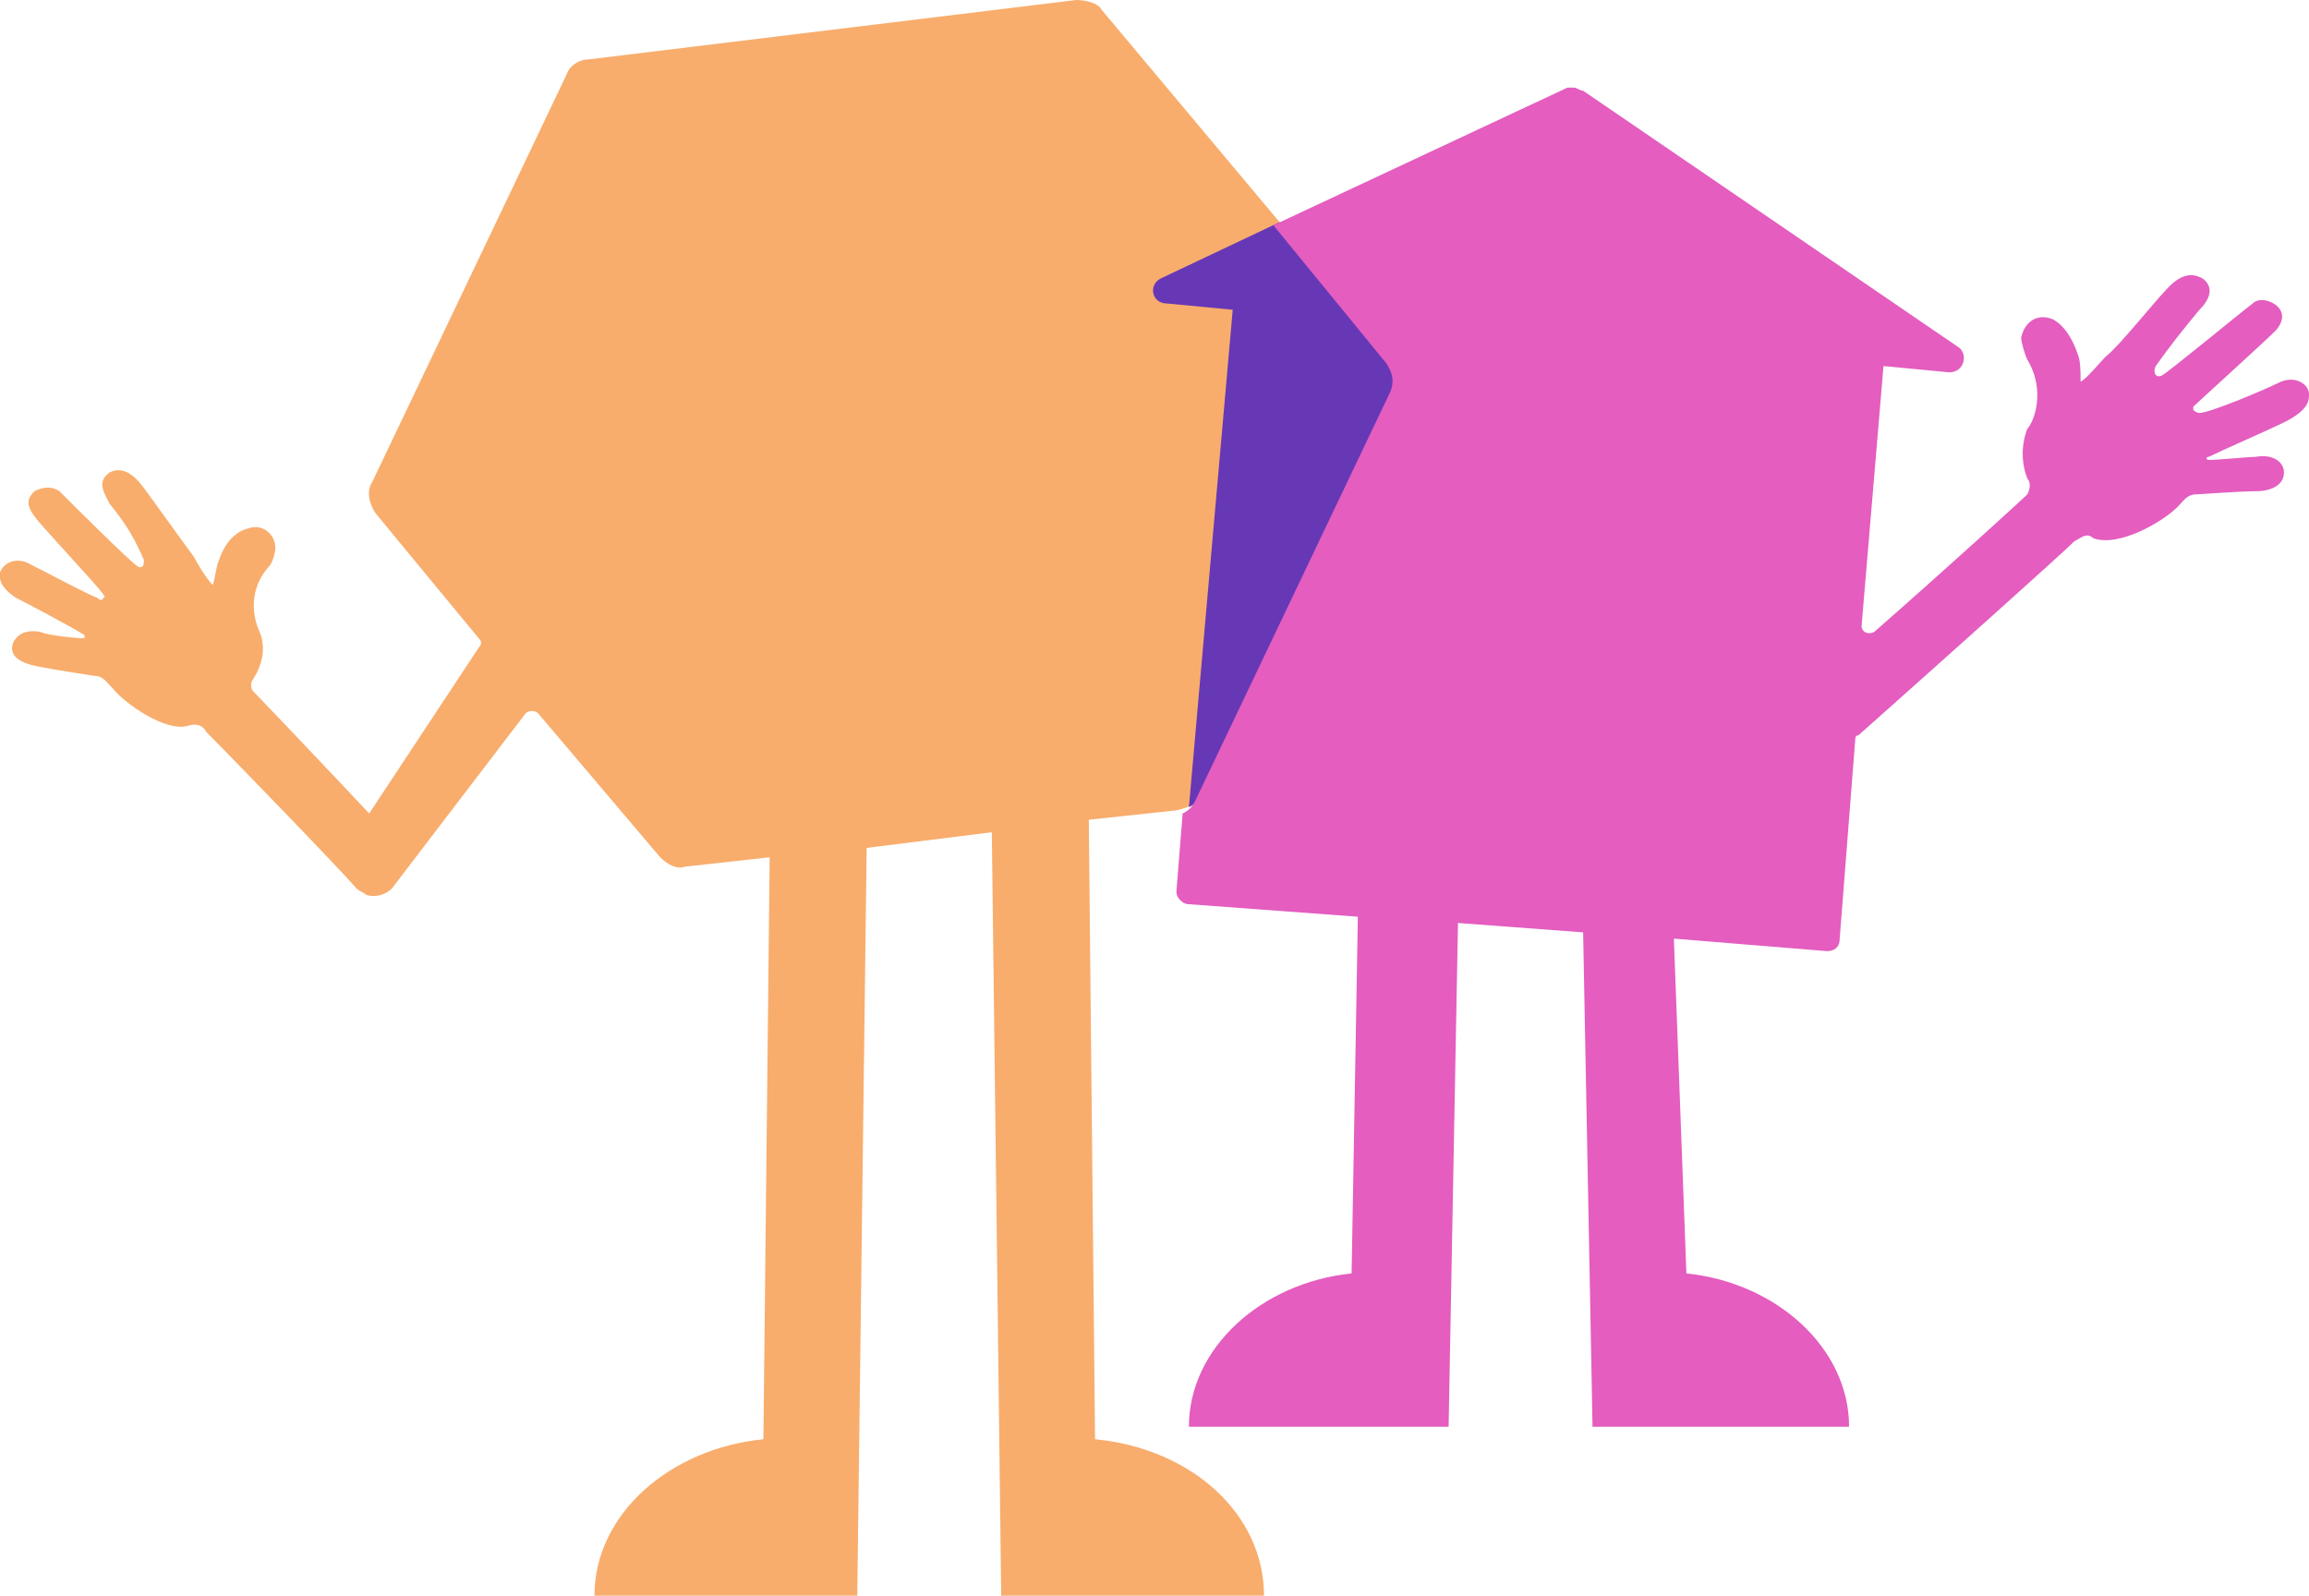 <?xml version="1.0" encoding="utf-8"?>
<!-- Generator: Adobe Illustrator 24.3.0, SVG Export Plug-In . SVG Version: 6.00 Build 0)  -->
<svg version="1.1" id="Layer_1" xmlns="http://www.w3.org/2000/svg" xmlns:xlink="http://www.w3.org/1999/xlink" x="0px" y="0px"
	 width="73.8px" height="51px" viewBox="0 0 73.8 51" enable-background="new 0 0 73.8 51" xml:space="preserve">
<path fill="#F8AD6D" d="M38.4,25.4l6.2-13c0.2-0.3,0.1-0.7-0.1-1L35.2,0.3C35.1,0.1,34.7,0,34.4,0L18.8,1.9c-0.3,0-0.6,0.2-0.7,0.5
	l-6.2,13c-0.2,0.3-0.1,0.7,0.1,1l3.3,4c0.1,0.1,0.1,0.2,0,0.3L11.8,26c-1.5-1.6-3.6-3.8-3.7-3.9c-0.1-0.1-0.1-0.3,0-0.4
	c0.3-0.5,0.4-1,0.2-1.5c-0.1-0.2-0.5-1.2,0.3-2.1c0.1-0.1,0.2-0.4,0.2-0.6c0-0.4-0.4-0.8-0.9-0.6c0,0-0.6,0.1-0.9,1
	c-0.1,0.2-0.1,0.5-0.2,0.8c-0.2-0.2-0.5-0.7-0.6-0.9c-0.3-0.4-1.3-1.8-1.6-2.2c-0.5-0.7-0.9-0.6-1.1-0.5c-0.4,0.3-0.2,0.6,0,1
	c0.5,0.6,0.8,1.1,1.1,1.8c0,0.1,0,0.3-0.2,0.2C4.2,18,2.2,16,1.9,15.7c-0.3-0.2-0.6-0.1-0.8,0c-0.2,0.2-0.3,0.4,0,0.8
	c0.2,0.3,2.1,2.3,2.2,2.5c0,0,0.1,0.1,0,0.1c0,0.1-0.1,0.1-0.2,0C3,19.1,1.5,18.3,0.9,18c-0.4-0.2-0.8,0-0.9,0.3
	c0,0.1-0.1,0.4,0.5,0.8c0.4,0.2,1.9,1,2.2,1.2c0,0,0,0.1,0,0.1c-0.3,0-1.2-0.1-1.4-0.2c-0.5-0.1-0.8,0.1-0.9,0.4
	c-0.1,0.4,0.3,0.6,0.8,0.7C1.7,21.4,3,21.6,3,21.6c0.3,0,0.4,0.2,0.6,0.4C4,22.5,5.3,23.4,6,23.2c0.3-0.1,0.5,0,0.6,0.2
	c0.5,0.5,4.1,4.2,4.8,5c0.1,0.1,0.2,0.1,0.3,0.2c0.3,0.1,0.7,0,0.9-0.3l4.2-5.5c0.1-0.1,0.3-0.1,0.4,0l3.9,4.6
	c0.2,0.2,0.5,0.4,0.8,0.3l2.7-0.3L24.4,46c-3,0.3-5.4,2.4-5.4,5h6.1l2.3,0l0.3-23.9l4-0.5L32,51l2.3,0h6.1c0-2.6-2.3-4.7-5.4-5
	l-0.2-19.8l2.8-0.3C38,25.8,38.3,25.7,38.4,25.4z"/>
<path fill="#6638B6" d="M40.9,7.1l-3.8,1.8c-0.4,0.2-0.3,0.8,0.2,0.8l2.1,0.2L38,25.8c0.2-0.1,0.3-0.2,0.4-0.4l6.2-13
	c0.2-0.3,0.1-0.7-0.1-1L40.9,7.1z"/>
<path fill="#E45DBF" d="M73.8,12.6c0-0.3-0.4-0.6-0.9-0.4c-0.6,0.3-2.3,1-2.6,1c0,0-0.1,0-0.2-0.1c0-0.1,0-0.1,0-0.1
	c0.1-0.1,2.3-2.1,2.6-2.4c0.3-0.3,0.3-0.6,0.1-0.8c-0.2-0.2-0.6-0.3-0.8-0.1c-0.4,0.3-2.7,2.2-2.9,2.3c-0.2,0.1-0.3-0.1-0.2-0.3
	c0.5-0.7,0.9-1.2,1.4-1.8c0.3-0.3,0.5-0.7,0.1-1c-0.2-0.1-0.6-0.3-1.2,0.4c-0.3,0.3-1.5,1.8-1.9,2.1c-0.2,0.2-0.6,0.7-0.8,0.8
	c0-0.3,0-0.7-0.1-0.9c-0.3-0.9-0.8-1.1-0.8-1.1c-0.5-0.2-0.9,0.1-1,0.6c0,0.1,0.1,0.5,0.2,0.7c0.6,1,0.2,2,0,2.2
	c-0.2,0.5-0.2,1.1,0,1.6c0.1,0.1,0.1,0.3,0,0.5c-0.1,0.1-2.5,2.3-4.9,4.4c-0.2,0.1-0.4,0-0.4-0.2l0.7-8.3l2.1,0.2h0
	c0.5,0,0.6-0.6,0.3-0.8l-12-8.2c-0.1,0-0.2-0.1-0.3-0.1c-0.1,0-0.2,0-0.2,0l-9.4,4.4l3.6,4.4c0.2,0.3,0.3,0.6,0.1,1l-6.2,13
	c-0.1,0.2-0.2,0.3-0.4,0.4l-0.2,2.5c0,0.2,0.2,0.4,0.4,0.4l5.4,0.4l-0.2,11.4c-2.9,0.3-5.2,2.4-5.2,4.9H44l2.3,0l0.3-16.1l4,0.3
	l0.3,15.8l2.3,0h5.9c0-2.5-2.3-4.6-5.2-4.9L53.5,30l4.9,0.4h0c0.2,0,0.4-0.1,0.4-0.4l0.5-6.4c0,0,0-0.1,0.1-0.1
	c2.7-2.4,6.5-5.8,6.9-6.2c0.2-0.1,0.4-0.3,0.6-0.1c0.8,0.3,2.2-0.5,2.7-1c0.2-0.2,0.3-0.4,0.6-0.4c0.1,0,1.4-0.1,1.9-0.1
	c0.5,0,0.9-0.2,0.9-0.6c0-0.3-0.3-0.6-0.9-0.5c-0.2,0-1.2,0.1-1.5,0.1c-0.1,0-0.1-0.1,0-0.1c0.4-0.2,2-0.9,2.4-1.1
	C73.8,13.1,73.8,12.8,73.8,12.6z"/>
</svg>
